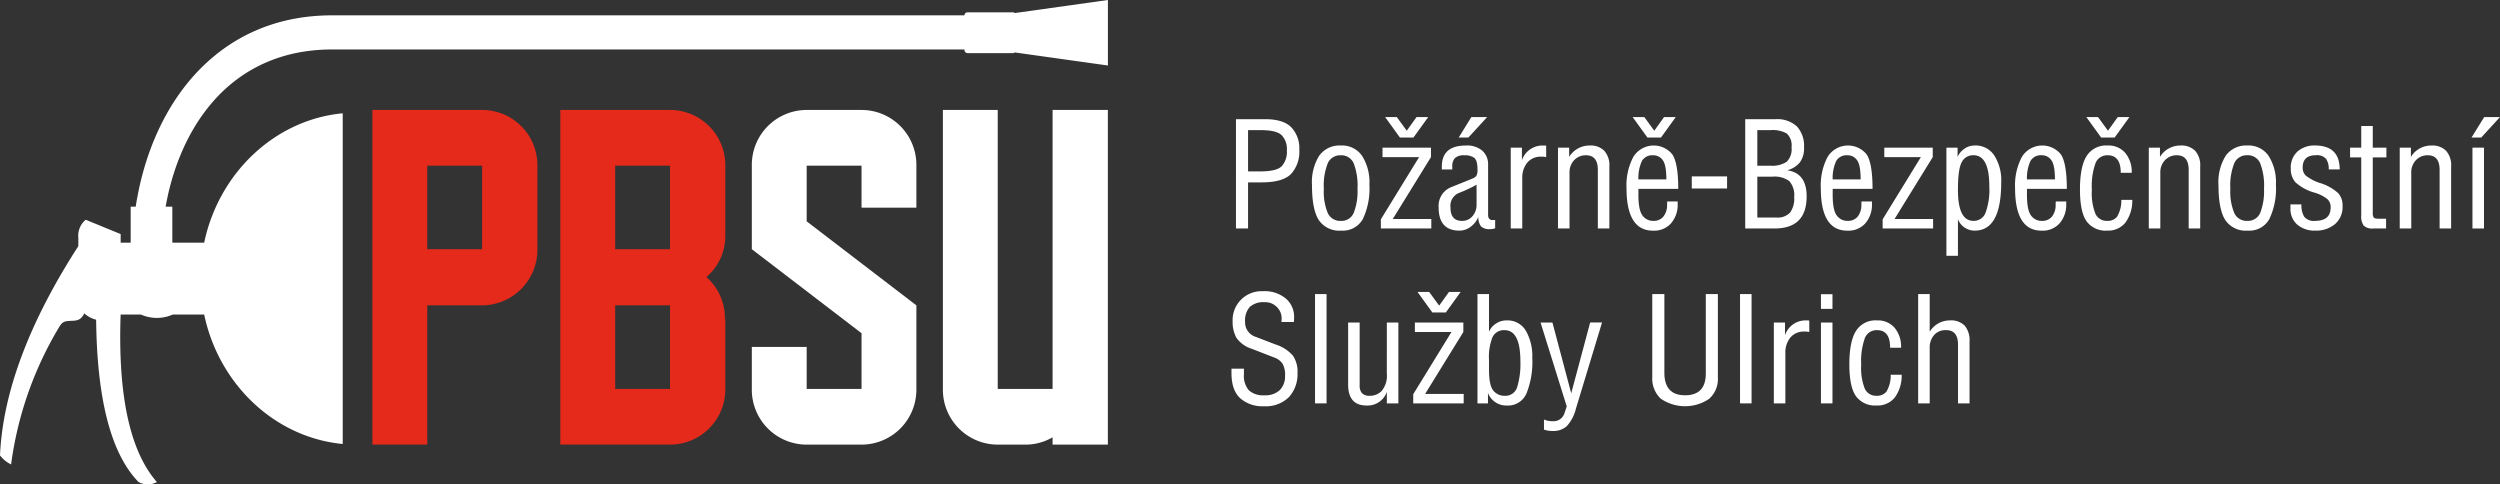 <svg id="pbsu_logo" xmlns="http://www.w3.org/2000/svg" width="483.988" height="93.774" viewBox="0 0 483.988 93.774">
  <rect x="0" y="0" width="483.988" height="93.774" fill="#333333" stroke="none"/>
  <g id="Logotyp" transform="translate(238.409 22.659)">
    <g id="Text_3" data-name="Text 3" transform="translate(81.465 34.272)">
      <path id="Path_30" data-name="Path 30" d="M315.4,69.667q0,4.215-4.01,4.215t-4.008-4.366V54.292h-2.343V70.329a5.382,5.382,0,0,0,1.625,4.2,8.31,8.31,0,0,0,9.368.055,5.135,5.135,0,0,0,1.709-4.175V54.292H315.4V69.667Z" transform="translate(-305.041 -54.291)" fill="#fff"/>
      <rect id="Rectangle_5" data-name="Rectangle 5" width="2.231" height="21.161" transform="translate(16.988 0)" fill="#fff"/>
      <path id="Path_31" data-name="Path 31" d="M329.644,62.018V59.565h-2.163V75.217h2.232V65.545a4.652,4.652,0,0,1,.964-3.072,3.384,3.384,0,0,1,2.729-1.158,3.809,3.809,0,0,1,.938.083V59.18c-.194-.018-.391-.027-.594-.027a4.2,4.2,0,0,0-4.105,2.865" transform="translate(-303.95 -54.055)" fill="#fff"/>
      <rect id="Rectangle_6" data-name="Rectangle 6" width="2.231" height="2.839" transform="translate(32.653 0.027)" fill="#fff"/>
      <rect id="Rectangle_7" data-name="Rectangle 7" width="2.231" height="15.651" transform="translate(32.653 5.511)" fill="#fff"/>
      <path id="Path_32" data-name="Path 32" d="M348.6,72.944a2.343,2.343,0,0,1-1.915.8,2.4,2.4,0,0,1-2.246-1.309,10.738,10.738,0,0,1-.716-4.7,13.172,13.172,0,0,1,.716-5.194,2.425,2.425,0,0,1,2.342-1.5q2.536,0,2.537,3.4h2.121A5.7,5.7,0,0,0,350.2,60.6a4.258,4.258,0,0,0-3.417-1.448,4.455,4.455,0,0,0-4.091,2.067q-1.268,2.054-1.268,6.433c0,2.92.428,4.969,1.281,6.173a4.546,4.546,0,0,0,3.982,1.8,4.288,4.288,0,0,0,3.541-1.556,7.13,7.13,0,0,0,1.322-4.395h-2.121a6.01,6.01,0,0,1-.827,3.265" transform="translate(-303.272 -54.055)" fill="#fff"/>
      <path id="Path_33" data-name="Path 33" d="M360.271,59.388a4.554,4.554,0,0,0-3.912,2.2v-7.3h-2.233V75.452h2.233v-10.8a3.635,3.635,0,0,1,.814-2.384,2.9,2.9,0,0,1,2.383-.992q2.287,0,2.287,2.825V75.452h2.231V63.465a4.393,4.393,0,0,0-.935-3.058,3.716,3.716,0,0,0-2.867-1.019" transform="translate(-302.654 -54.291)" fill="#fff"/>
    </g>
    <g id="Text_2" data-name="Text 2" transform="translate(0 33.722)">
      <path id="Path_24" data-name="Path 24" d="M235.923,64.086l-3.844-1.475a2.951,2.951,0,0,1-2.093-2.948,3.94,3.94,0,0,1,.894-2.838,3.89,3.89,0,0,1,2.893-.936,3.127,3.127,0,0,1,2.37.936,3.073,3.073,0,0,1,.923,2.136,6.012,6.012,0,0,1-.041.756h2.411q.042-.5.042-.977a4.589,4.589,0,0,0-1.571-3.528,6.345,6.345,0,0,0-4.478-1.446,5.59,5.59,0,0,0-5.854,5.814,6.45,6.45,0,0,0,.7,3.141,5.606,5.606,0,0,0,2.976,2.178l4.368,1.695a3.3,3.3,0,0,1,1.625,1.2,4.4,4.4,0,0,1,.482,2.342,3.78,3.78,0,0,1-1.006,2.756,4.041,4.041,0,0,1-3,1.019,4.12,4.12,0,0,1-2.99-.95,4.31,4.31,0,0,1-.964-3.155V68.755h-2.412v.855q0,3.306,1.681,4.864a6.45,6.45,0,0,0,4.559,1.556,6.356,6.356,0,0,0,4.892-1.777,6.6,6.6,0,0,0,1.653-4.684,5.493,5.493,0,0,0-.882-3.319,7.362,7.362,0,0,0-3.334-2.163" transform="translate(-227.354 -53.766)" fill="#fff"/>
      <rect id="Rectangle_4" data-name="Rectangle 4" width="2.231" height="21.161" transform="translate(16.175 0.551)" fill="#fff"/>
      <path id="Path_25" data-name="Path 25" d="M256.383,69.452a4.574,4.574,0,0,1-.978,3.306,3.064,3.064,0,0,1-2.233.965,2.071,2.071,0,0,1-1.612-.51,2.255,2.255,0,0,1-.44-1.488V59.546h-2.231V71.533q0,4.079,3.569,4.077a3.944,3.944,0,0,0,3.926-2.645V75.2h2.232V59.546h-2.232Z" transform="translate(-226.307 -53.485)" fill="#fff"/>
      <path id="Path_26" data-name="Path 26" d="M261.7,53.9l2.867,3.968h2.616l2.867-3.968h-2.26l-1.9,2.646L263.957,53.9Z" transform="translate(-225.684 -53.76)" fill="#fff"/>
      <path id="Path_27" data-name="Path 27" d="M270.609,61.379V59.547h-9.383v1.832h7.082l-7.4,12.041V75.2h9.768V73.366h-7.467Z" transform="translate(-225.722 -53.485)" fill="#fff"/>
      <path id="Path_28" data-name="Path 28" d="M278.407,59.388a3.634,3.634,0,0,0-2.067.62A3.505,3.505,0,0,0,275,61.593v-7.3h-2.231V75.452H274.8V73.441a3.789,3.789,0,0,0,3.651,2.424,3.893,3.893,0,0,0,3.8-2.328,16.353,16.353,0,0,0,1.13-6.875,9.88,9.88,0,0,0-1.241-5.263,4.1,4.1,0,0,0-3.734-2.011m2.053,12.895a2.358,2.358,0,0,1-2.4,1.7,2.749,2.749,0,0,1-2.231-1.02q-.826-1.033-.826-4.023V67.007a10.2,10.2,0,0,1,.69-4.407,2.429,2.429,0,0,1,2.327-1.323q3.059,0,3.059,6.048a15.265,15.265,0,0,1-.62,4.959" transform="translate(-225.146 -53.74)" fill="#fff"/>
      <path id="Path_29" data-name="Path 29" d="M290.352,73.242l-3.638-13.7h-2.3l5.07,16.243-.44,1.309a2.218,2.218,0,0,1-2.247,1.557,4.335,4.335,0,0,1-1.722-.331v1.957a5.176,5.176,0,0,0,1.668.262,3.9,3.9,0,0,0,2.714-.9,7.685,7.685,0,0,0,1.791-3.377l5.07-16.725h-2.3Z" transform="translate(-224.579 -53.485)" fill="#fff"/>
    </g>
    <g id="Text_1" data-name="Text 1" transform="translate(0.868)">
      <path id="Path_1" data-name="Path 1" d="M233.789,22h-5.607V43.164h2.342V34.236h2.632q4.063,0,5.676-1.612a6.364,6.364,0,0,0,1.612-4.7,5.888,5.888,0,0,0-1.557-4.354Q237.343,22,233.789,22m3.224,9.134q-1.007.978-4.146.978h-2.343V24.124h2.494q2.948,0,3.982.951a3.837,3.837,0,0,1,1.033,2.975,4.109,4.109,0,0,1-1.019,3.086" transform="translate(-228.182 -21.589)" fill="#fff"/>
      <path id="Path_2" data-name="Path 2" d="M252.051,41.123a13.674,13.674,0,0,0,1.281-6.669,9.5,9.5,0,0,0-1.42-5.592,4.69,4.69,0,0,0-4.092-2,4.845,4.845,0,0,0-4.2,1.97,9.693,9.693,0,0,0-1.405,5.69q0,4.727,1.322,6.779a4.767,4.767,0,0,0,4.326,2.037,4.444,4.444,0,0,0,4.189-2.217M250.3,39.9a2.567,2.567,0,0,1-2.521,1.557,2.627,2.627,0,0,1-2.494-1.488,10.768,10.768,0,0,1-.772-4.713,11.566,11.566,0,0,1,.784-5.015,2.625,2.625,0,0,1,2.467-1.487,2.6,2.6,0,0,1,2.507,1.515,11.946,11.946,0,0,1,.758,4.986A11.394,11.394,0,0,1,250.3,39.9" transform="translate(-227.5 -21.352)" fill="#fff"/>
      <path id="Path_3" data-name="Path 3" d="M264.7,41.077h-7.467l7.4-11.987V27.258h-9.381V29.09h7.081l-7.4,12.041v1.777H264.7Z" transform="translate(-226.881 -21.333)" fill="#fff"/>
      <path id="Path_4" data-name="Path 4" d="M261.2,25.577l2.865-3.968h-2.26l-1.9,2.646-1.927-2.646h-2.26l2.865,3.968Z" transform="translate(-226.843 -21.608)" fill="#fff"/>
      <path id="Path_5" data-name="Path 5" d="M273.811,42.528a2.29,2.29,0,0,0,1.709.523,2.7,2.7,0,0,0,1.019-.165V41.275a4.027,4.027,0,0,1-.454.028q-.911,0-.91-1.007V30.585a3.508,3.508,0,0,0-1.1-2.7,4.517,4.517,0,0,0-3.2-1.02q-4.656,0-4.657,4.078v.551h2.025v-.551a2.239,2.239,0,0,1,.538-1.666,2.561,2.561,0,0,1,1.819-.523,3.1,3.1,0,0,1,1.873.481q.646.481.648,2.273a2.294,2.294,0,0,1-.22,1.226,1.727,1.727,0,0,1-.758.524L268.094,34.9a3.883,3.883,0,0,0-2.494,3.941q0,4.5,4.051,4.5a3.554,3.554,0,0,0,2.121-.73,4.476,4.476,0,0,0,1.515-1.928,2.914,2.914,0,0,0,.523,1.846m-.867-4.2a3.278,3.278,0,0,1-.8,2.219,2.568,2.568,0,0,1-2.011.909q-2.234,0-2.233-2.549a2.712,2.712,0,0,1,1.53-2.824,23.929,23.929,0,0,0,3.513-1.64Z" transform="translate(-226.363 -21.352)" fill="#fff"/>
      <path id="Path_6" data-name="Path 6" d="M274.816,21.608h-3.059L269.3,25.576h1.874Z" transform="translate(-226.182 -21.608)" fill="#fff"/>
      <path id="Path_7" data-name="Path 7" d="M281.141,33.256a4.646,4.646,0,0,1,.964-3.072,3.378,3.378,0,0,1,2.728-1.158,3.793,3.793,0,0,1,.936.083V26.891c-.193-.018-.39-.027-.592-.027a4.2,4.2,0,0,0-4.105,2.865V27.276H278.91V42.928h2.231Z" transform="translate(-225.715 -21.352)" fill="#fff"/>
      <path id="Path_8" data-name="Path 8" d="M293.778,26.864a4.611,4.611,0,0,0-3.982,2.2V27.277h-2.163V42.928h2.233v-10.8a3.392,3.392,0,0,1,.894-2.424,3.048,3.048,0,0,1,2.3-.951q2.287,0,2.288,2.825V42.928h2.231V30.941a4.214,4.214,0,0,0-.992-3.071,3.745,3.745,0,0,0-2.81-1.006" transform="translate(-225.291 -21.352)" fill="#fff"/>
      <path id="Path_9" data-name="Path 9" d="M308.951,41.867a5.46,5.46,0,0,0,1.24-3.637v-.538h-2.025c-.019.231-.027.482-.027.758a3.486,3.486,0,0,1-.731,2.19,2.4,2.4,0,0,1-1.942.814,2.508,2.508,0,0,1-2.094-1.048q-.786-1.046-.785-3.982V35.253H310.3q0-4.944-1.143-6.667a4.634,4.634,0,0,0-7.564.5,11.783,11.783,0,0,0-1.309,6.02q0,8.239,5.111,8.239a4.358,4.358,0,0,0,3.555-1.474m-5.676-12.028a2.323,2.323,0,0,1,2.191-1.087,2.186,2.186,0,0,1,1.819.923q.716.923.715,3.747h-5.414a7.843,7.843,0,0,1,.689-3.582" transform="translate(-224.676 -21.352)" fill="#fff"/>
      <path id="Path_10" data-name="Path 10" d="M306.9,25.577l2.865-3.968H307.5l-1.9,2.646-1.927-2.646h-2.26l2.865,3.968Z" transform="translate(-224.621 -21.608)" fill="#fff"/>
      <rect id="Rectangle_2" data-name="Rectangle 2" width="6.834" height="2.342" transform="translate(88.243 11.49)" fill="#fff"/>
      <path id="Path_11" data-name="Path 11" d="M334.09,36.95q0-4.517-3.761-5.056a4.723,4.723,0,0,0,2.4-1.46,4.512,4.512,0,0,0,.855-2.948,5.559,5.559,0,0,0-1.379-4.079,5.6,5.6,0,0,0-4.175-1.4H322.2V43.164h5.664q6.226,0,6.227-6.214m-9.548-12.826h2.575a5.462,5.462,0,0,1,3.156.674,3.192,3.192,0,0,1,.895,2.659,3.415,3.415,0,0,1-.964,2.811,5.142,5.142,0,0,1-3.128.743h-2.535Zm0,9.01h2.948a4.74,4.74,0,0,1,3.252.868,4.1,4.1,0,0,1,.936,3.086,4.558,4.558,0,0,1-.812,3.016,3.308,3.308,0,0,1-2.647.937h-3.677V33.134Z" transform="translate(-223.61 -21.589)" fill="#fff"/>
      <path id="Path_12" data-name="Path 12" d="M346.059,38.23v-.538h-2.026c-.018.231-.026.482-.026.758a3.492,3.492,0,0,1-.73,2.19,2.407,2.407,0,0,1-1.944.814,2.507,2.507,0,0,1-2.094-1.048q-.785-1.046-.784-3.982V35.253h7.715q0-4.944-1.144-6.667a4.633,4.633,0,0,0-7.563.5,11.772,11.772,0,0,0-1.309,6.02q0,8.239,5.111,8.239a4.36,4.36,0,0,0,3.555-1.474,5.466,5.466,0,0,0,1.239-3.637m-6.916-8.391a2.32,2.32,0,0,1,2.189-1.087,2.185,2.185,0,0,1,1.819.923q.716.923.716,3.747h-5.414a7.841,7.841,0,0,1,.689-3.582" transform="translate(-222.932 -21.352)" fill="#fff"/>
      <path id="Path_13" data-name="Path 13" d="M357.338,41.077h-7.467l7.4-11.987V27.258h-9.381V29.09h7.081l-7.4,12.041v1.777h9.768Z" transform="translate(-222.377 -21.333)" fill="#fff"/>
      <path id="Path_14" data-name="Path 14" d="M364.84,26.864a3.389,3.389,0,0,0-2.026.633,3.812,3.812,0,0,0-1.309,1.571V27.277h-2.162V48.219h2.232V41.137a3.45,3.45,0,0,0,3.265,2.2q5.112,0,5.112-9.328a8.949,8.949,0,0,0-1.351-5.235,4.324,4.324,0,0,0-3.761-1.915m2.081,13.02a2.433,2.433,0,0,1-2.357,1.571q-2.989,0-2.989-6.007,0-4,.731-5.347a2.442,2.442,0,0,1,2.286-1.349q3.059,0,3.059,6.047a12.93,12.93,0,0,1-.73,5.084" transform="translate(-221.804 -21.352)" fill="#fff"/>
      <path id="Path_15" data-name="Path 15" d="M382.037,35.253q0-4.944-1.145-6.667a4.633,4.633,0,0,0-7.563.5,11.772,11.772,0,0,0-1.309,6.02q0,8.239,5.111,8.239a4.36,4.36,0,0,0,3.555-1.474,5.466,5.466,0,0,0,1.239-3.637v-.538H379.9c-.018.231-.026.482-.026.758a3.492,3.492,0,0,1-.73,2.19,2.407,2.407,0,0,1-1.944.814,2.51,2.51,0,0,1-2.094-1.048q-.785-1.046-.784-3.982V35.253Zm-7.027-5.414a2.32,2.32,0,0,1,2.19-1.087,2.185,2.185,0,0,1,1.819.923q.716.923.716,3.747h-5.414a7.856,7.856,0,0,1,.689-3.582" transform="translate(-221.188 -21.352)" fill="#fff"/>
      <path id="Path_16" data-name="Path 16" d="M391.181,40.654a2.345,2.345,0,0,1-1.916.8,2.4,2.4,0,0,1-2.245-1.309,10.734,10.734,0,0,1-.717-4.7,13.167,13.167,0,0,1,.717-5.194,2.423,2.423,0,0,1,2.341-1.5q2.534,0,2.536,3.4h2.121a5.7,5.7,0,0,0-1.241-3.843,4.255,4.255,0,0,0-3.417-1.447,4.456,4.456,0,0,0-4.092,2.066Q384,30.984,384,35.363c0,2.92.427,4.969,1.281,6.173a4.546,4.546,0,0,0,3.981,1.8,4.29,4.29,0,0,0,3.541-1.556,7.134,7.134,0,0,0,1.322-4.395h-2.121a6.02,6.02,0,0,1-.826,3.264" transform="translate(-220.605 -21.352)" fill="#fff"/>
      <path id="Path_17" data-name="Path 17" d="M390.656,25.577l2.865-3.968h-2.26l-1.9,2.646-1.927-2.646h-2.26l2.865,3.968Z" transform="translate(-220.548 -21.608)" fill="#fff"/>
      <path id="Path_18" data-name="Path 18" d="M402.853,26.864a4.611,4.611,0,0,0-3.982,2.2V27.277h-2.163V42.928h2.232v-10.8a3.389,3.389,0,0,1,.9-2.424,3.044,3.044,0,0,1,2.3-.951q2.288,0,2.288,2.825V42.928h2.231V30.941a4.214,4.214,0,0,0-.992-3.071,3.744,3.744,0,0,0-2.81-1.006" transform="translate(-219.988 -21.352)" fill="#fff"/>
      <path id="Path_19" data-name="Path 19" d="M415.178,26.863a4.841,4.841,0,0,0-4.2,1.97,9.684,9.684,0,0,0-1.406,5.69q0,4.727,1.322,6.779a4.768,4.768,0,0,0,4.327,2.037,4.443,4.443,0,0,0,4.188-2.217,13.674,13.674,0,0,0,1.281-6.669,9.5,9.5,0,0,0-1.42-5.592,4.689,4.689,0,0,0-4.092-2m2.48,13.033a2.568,2.568,0,0,1-2.522,1.557,2.626,2.626,0,0,1-2.493-1.488,10.769,10.769,0,0,1-.772-4.713,11.532,11.532,0,0,1,.785-5.015,2.623,2.623,0,0,1,2.466-1.487,2.594,2.594,0,0,1,2.506,1.515,11.928,11.928,0,0,1,.758,4.986,11.4,11.4,0,0,1-.73,4.643" transform="translate(-219.362 -21.352)" fill="#fff"/>
      <path id="Path_20" data-name="Path 20" d="M428.655,34.152a8.875,8.875,0,0,1-2.852-1.488,2.138,2.138,0,0,1-.579-1.515q0-2.4,2.535-2.4a2.343,2.343,0,0,1,2,.7,3.413,3.413,0,0,1,.51,2.039h2.121q0-4.629-4.809-4.629a4.921,4.921,0,0,0-3.334,1.143,4.185,4.185,0,0,0-1.322,3.348,3.932,3.932,0,0,0,.854,2.591,9.116,9.116,0,0,0,3.817,2.066,7.507,7.507,0,0,1,2.37,1.2,2.025,2.025,0,0,1,.675,1.625q0,2.617-3,2.618a2.372,2.372,0,0,1-2.136-.827,4.407,4.407,0,0,1-.524-2.355h-2.121v.784a4.017,4.017,0,0,0,1.3,3.113,5.13,5.13,0,0,0,3.555,1.171,5.669,5.669,0,0,0,3.733-1.226,4.382,4.382,0,0,0,1.5-3.582,3.525,3.525,0,0,0-.827-2.424,9.216,9.216,0,0,0-3.457-1.957" transform="translate(-218.716 -21.352)" fill="#fff"/>
      <path id="Path_21" data-name="Path 21" d="M438.26,23.264h-2.231v4.187h-2.163V29.34h2.163V40.581a3.072,3.072,0,0,0,.481,1.97,2.406,2.406,0,0,0,1.846.552h2.48V41.214H439.4q-.772,0-.964-.246A1.778,1.778,0,0,1,438.26,40V29.34H440.9V27.451H438.26V23.264Z" transform="translate(-218.181 -21.527)" fill="#fff"/>
      <path id="Path_22" data-name="Path 22" d="M449.179,26.864a4.611,4.611,0,0,0-3.982,2.2V27.277h-2.163V42.928h2.233v-10.8a3.388,3.388,0,0,1,.9-2.424,3.044,3.044,0,0,1,2.3-.951q2.287,0,2.288,2.825V42.928h2.231V30.941a4.214,4.214,0,0,0-.992-3.071,3.744,3.744,0,0,0-2.81-1.006" transform="translate(-217.735 -21.352)" fill="#fff"/>
      <rect id="Rectangle_3" data-name="Rectangle 3" width="2.231" height="15.651" transform="translate(239.38 5.925)" fill="#fff"/>
      <path id="Path_23" data-name="Path 23" d="M461.8,21.608h-3.059l-2.453,3.968h1.875Z" transform="translate(-217.09 -21.608)" fill="#fff"/>
    </g>
  </g>
  <g id="Logomark">
    <path id="Path_34" data-name="Path 34" d="M196.456,2.527a.571.571,0,0,0-.376-.142h-8.756a.6.6,0,0,0-.611.585H64.292c-11.181,0-19.823,4.32-26.107,10.96-6.148,6.511-9.951,15.24-11.611,24.325-.114.585-.215,1.163-.3,1.754H25.3v6.974H23.359V45.316l-6.767-2.772a4,4,0,0,0-1.427,3.486v1.617Q.834,69.875,0,88.156a5.86,5.86,0,0,0,2.147,1.753,69.266,69.266,0,0,1,9.2-26.415c.489-.8.756-1.207,1.617-1.322,1.365-.184,2.5.252,3.355-1.5v-.005a5.385,5.385,0,0,0,2.294,1.229q.244,23.243,8.21,31.427a3.691,3.691,0,0,0,3.549,0Q22.532,84.368,23.354,60.9V46.986h0V60.895h3.931a7.6,7.6,0,0,0,6.175-.006h6.068C42.351,74.355,53.163,84.7,66.348,85.953V21.934c-13.184,1.243-24,11.591-26.819,25.051H33.461c-.034-.014-.074-.034-.1-.047V40.01H32.07c.1-.591.215-1.169.336-1.754,1.559-7.331,4.73-14.273,9.643-19.488,5.282-5.577,12.633-9.192,22.242-9.192h122.42v.1a.614.614,0,0,0,.611.611h8.756a.605.605,0,0,0,.369-.134h.014l18.023,2.527V0L196.461,2.526h-.006Z" fill="#fff"/>
    <path id="Path_35" data-name="Path 35" d="M89.992,20.3H68.755V85.09H79.373V58.13H89.992A10.783,10.783,0,0,0,100.7,47.258V31.081A10.706,10.706,0,0,0,89.992,20.3m0,26.961H79.373V31.082H89.992Z" transform="translate(3.343 0.987)" fill="#e5291b"/>
    <path id="Path_36" data-name="Path 36" d="M124.684,20.3H103.446V85.09h21.238A10.706,10.706,0,0,0,135.39,74.306V60.782H135.3a10.549,10.549,0,0,0-3.568-8.133,10.44,10.44,0,0,0,3.655-8.044V31.081A10.706,10.706,0,0,0,124.684,20.3m0,54.009H114.065V58.13h10.618Zm0-27.048H114.065V31.082h10.618Z" transform="translate(5.03 0.987)" fill="#e5291b"/>
    <path id="Path_37" data-name="Path 37" d="M160.04,20.3H149.421A10.633,10.633,0,0,0,138.8,31.081V47.258L160.04,63.521V74.306H149.421V66.174H138.8v8.132A10.633,10.633,0,0,0,149.421,85.09H160.04a10.633,10.633,0,0,0,10.618-10.784V58.13L149.421,41.865V31.081H160.04v8.132h10.618V31.081A10.633,10.633,0,0,0,160.04,20.3" transform="translate(6.749 0.987)" fill="#fff"/>
    <path id="Path_38" data-name="Path 38" d="M195.312,74.306H184.692V20.3H174.074V74.306A10.633,10.633,0,0,0,184.692,85.09H190a10.413,10.413,0,0,0,5.309-1.414V85.09h10.705V20.3H195.312Z" transform="translate(8.464 0.987)" fill="#fff"/>
  </g>
</svg>
